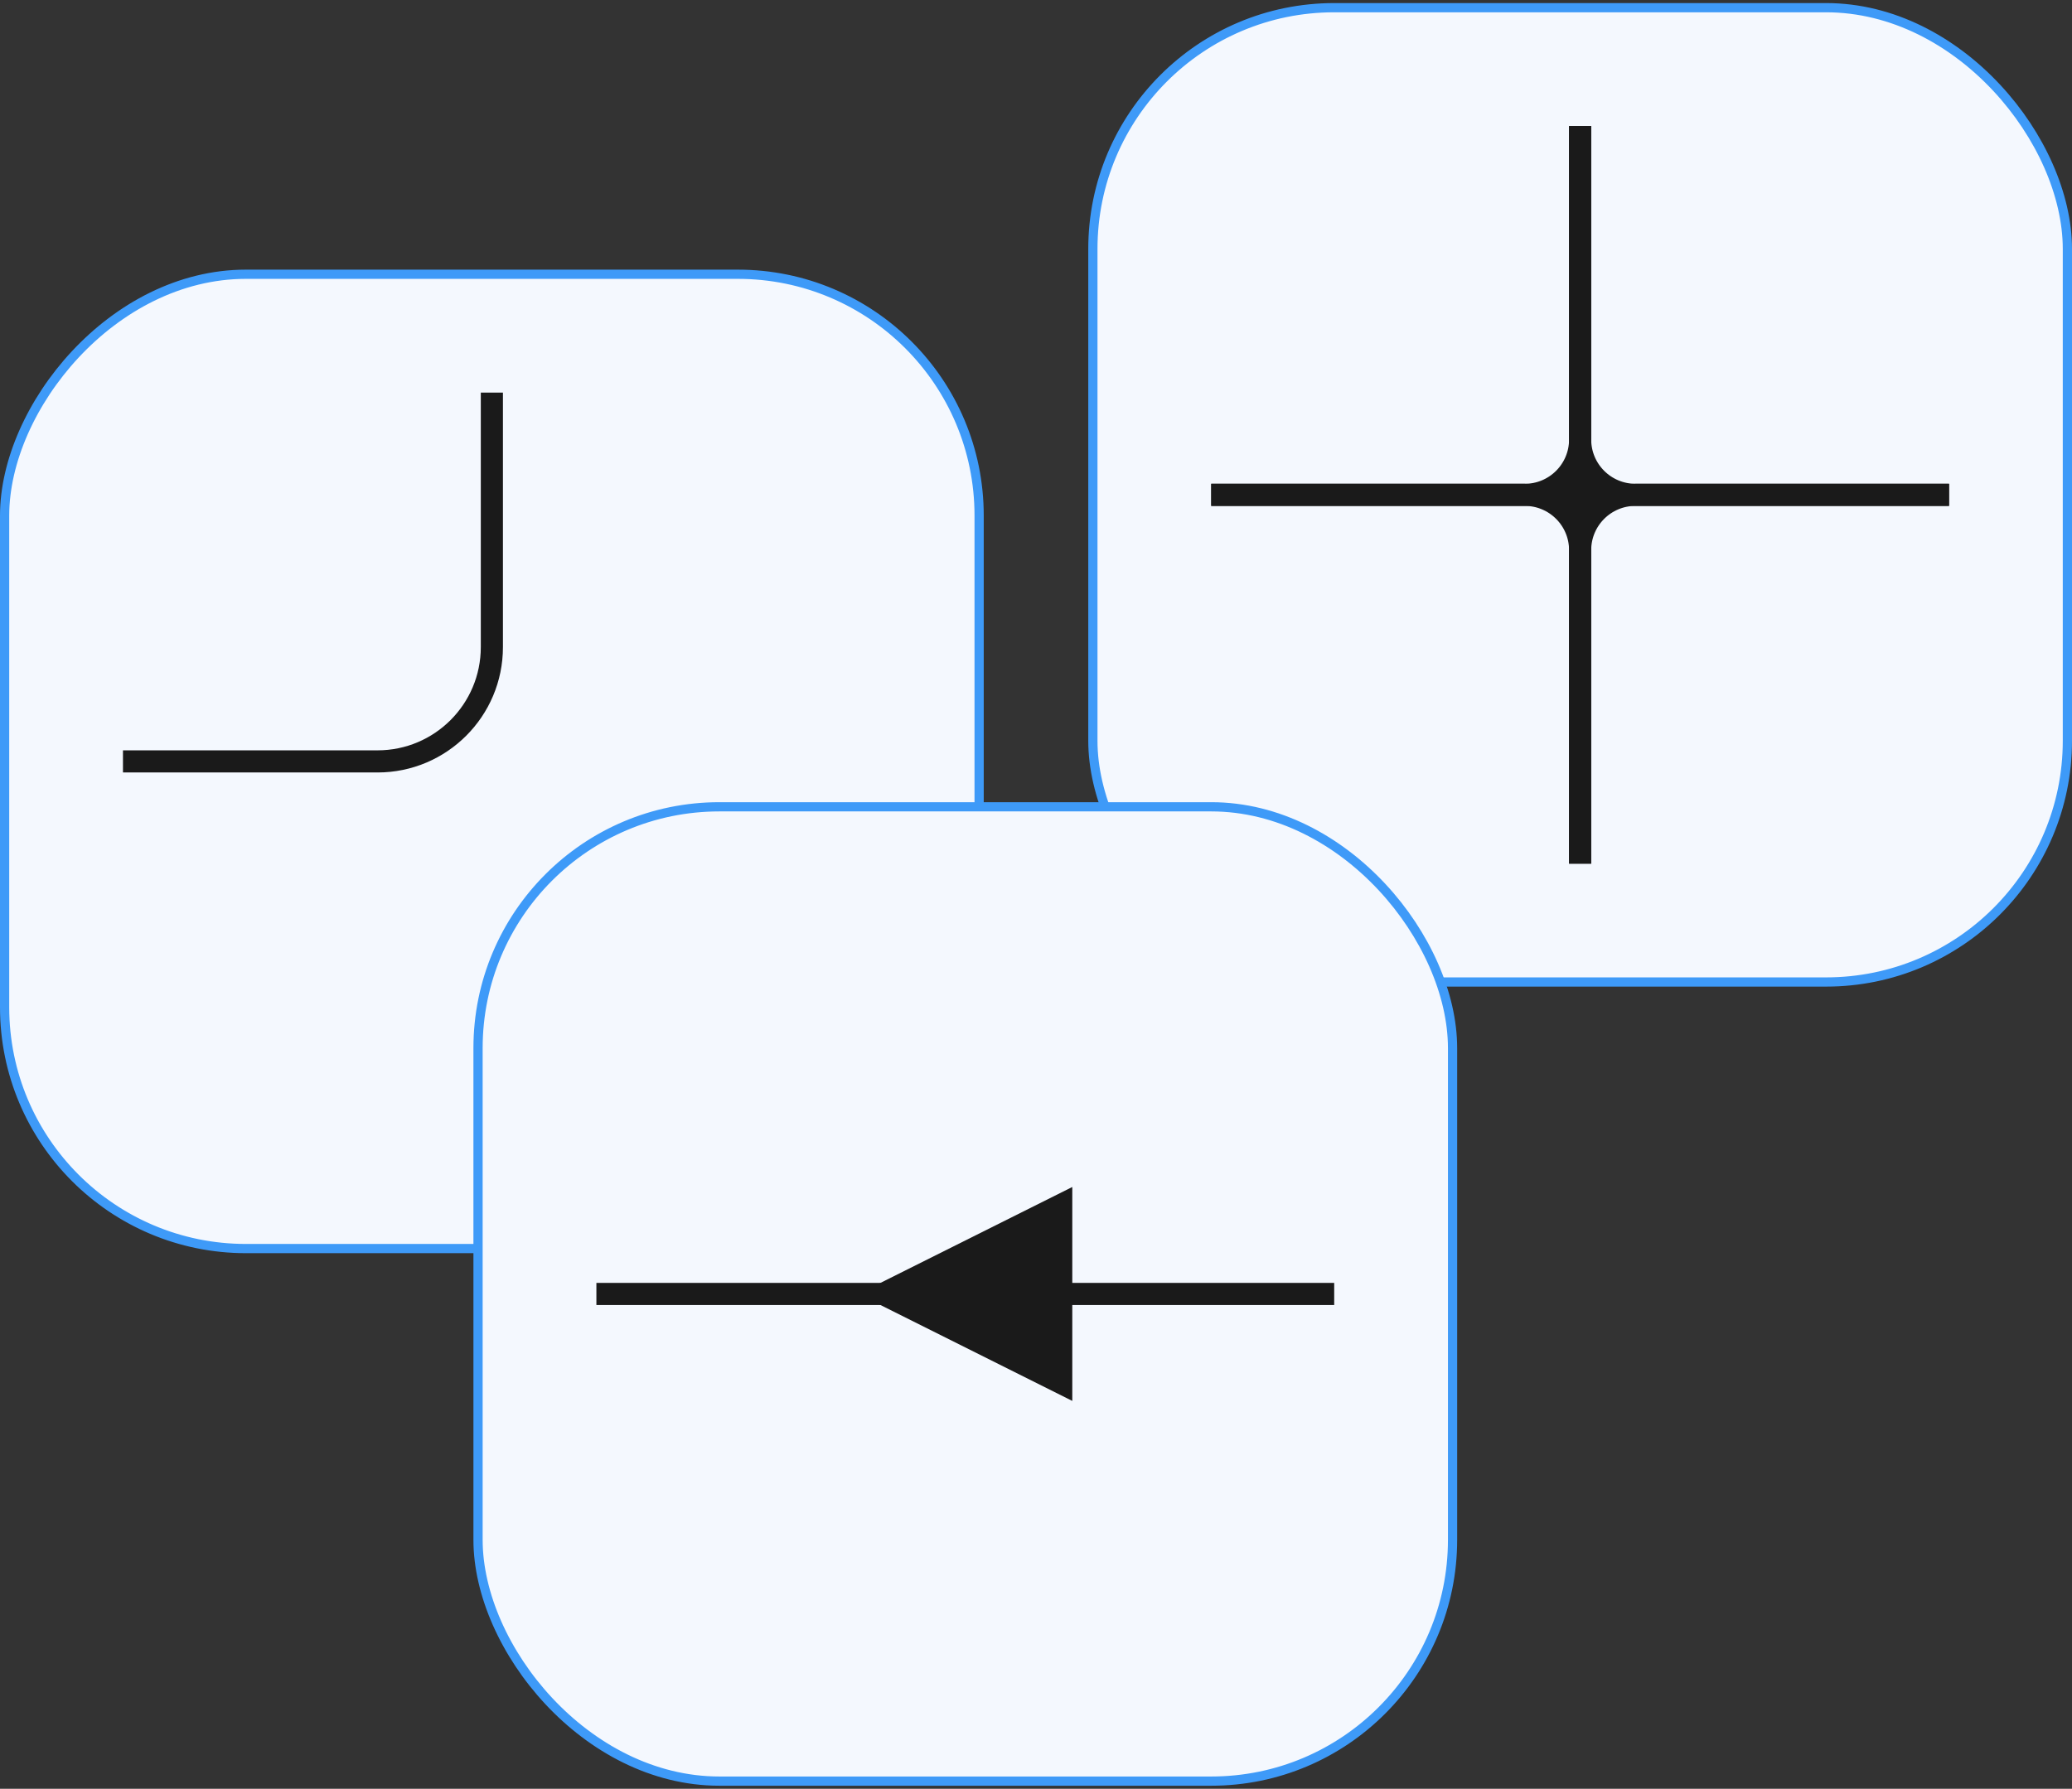 <svg width="337" height="291" viewBox="0 0 337 291" fill="none" xmlns="http://www.w3.org/2000/svg">
<rect x="0" y="0" width="337" height="291" fill="#333333" stroke="none"/>
<rect x="-0.75" y="0.75" width="158.5" height="158.5" rx="39.25" transform="matrix(-1 0 0 1 158.5 43.865)" fill="#F4F8FE" stroke="#3E9AF8" stroke-width="1.5"/>
<g clip-path="url(#clip0_11143_177635)">
<path d="M80 63.865V105.265C80 115.538 71.672 123.865 61.4 123.865H20" stroke="#1A1A1A" stroke-width="3.6"/>
</g>
<rect x="177.75" y="1.25" width="158.5" height="158.5" rx="39.25" fill="#F4F8FE" stroke="#3E9AF8" stroke-width="1.5"/>
<g clip-path="url(#clip1_11143_177635)">
<rect width="120" height="120" transform="translate(197 20.5)" fill="#F4F8FE"/>
<path d="M317 80.5H266C261.029 80.5 257 84.529 257 89.5V140.5" stroke="#1A1A1A" stroke-width="3.6"/>
<path d="M197 80.5H248C252.971 80.5 257 84.529 257 89.5V140.5" stroke="#1A1A1A" stroke-width="3.6"/>
<path d="M317 80.5H266C261.029 80.5 257 76.471 257 71.5V20.5" stroke="#1A1A1A" stroke-width="3.6"/>
<path d="M197 80.5H248C252.971 80.5 257 76.471 257 71.5V20.5" stroke="#1A1A1A" stroke-width="3.6"/>
<path d="M249.199 80.5H264.799C264.799 80.5 256.999 80.5 256.999 88.9C256.999 80.5 249.199 80.5 249.199 80.5Z" fill="#1A1A1A"/>
<path d="M249.199 80.5H264.799C264.799 80.5 256.999 80.5 256.999 72.1C256.999 80.5 249.199 80.5 249.199 80.5Z" fill="#1A1A1A"/>
<path d="M264.799 80.5H249.199M264.799 80.5C264.799 80.5 256.999 80.5 256.999 88.9C256.999 80.5 249.199 80.5 249.199 80.5M264.799 80.5C264.799 80.5 256.999 80.5 256.999 72.1C256.999 80.5 249.199 80.5 249.199 80.5" stroke="#1A1A1A" stroke-width="1.2"/>
</g>
<rect x="77.75" y="131.25" width="158.5" height="158.5" rx="39.25" fill="#F4F8FE" stroke="#3E9AF8" stroke-width="1.5"/>
<rect width="120" height="120" transform="matrix(0 1 -1 0 217 150.5)" fill="#F4F8FE"/>
<path d="M139.602 210.5L174.402 193.1V227.9L139.602 210.5Z" fill="#1A1A1A"/>
<path d="M217 210.5L97 210.5" stroke="#1A1A1A" stroke-width="3.6"/>
<defs>
<clipPath id="clip0_11143_177635">
<rect width="120" height="120" fill="white" transform="matrix(-1 0 0 1 140 63.865)"/>
</clipPath>
<clipPath id="clip1_11143_177635">
<rect width="120" height="120" fill="white" transform="translate(197 20.5)"/>
</clipPath>
</defs>
</svg>
